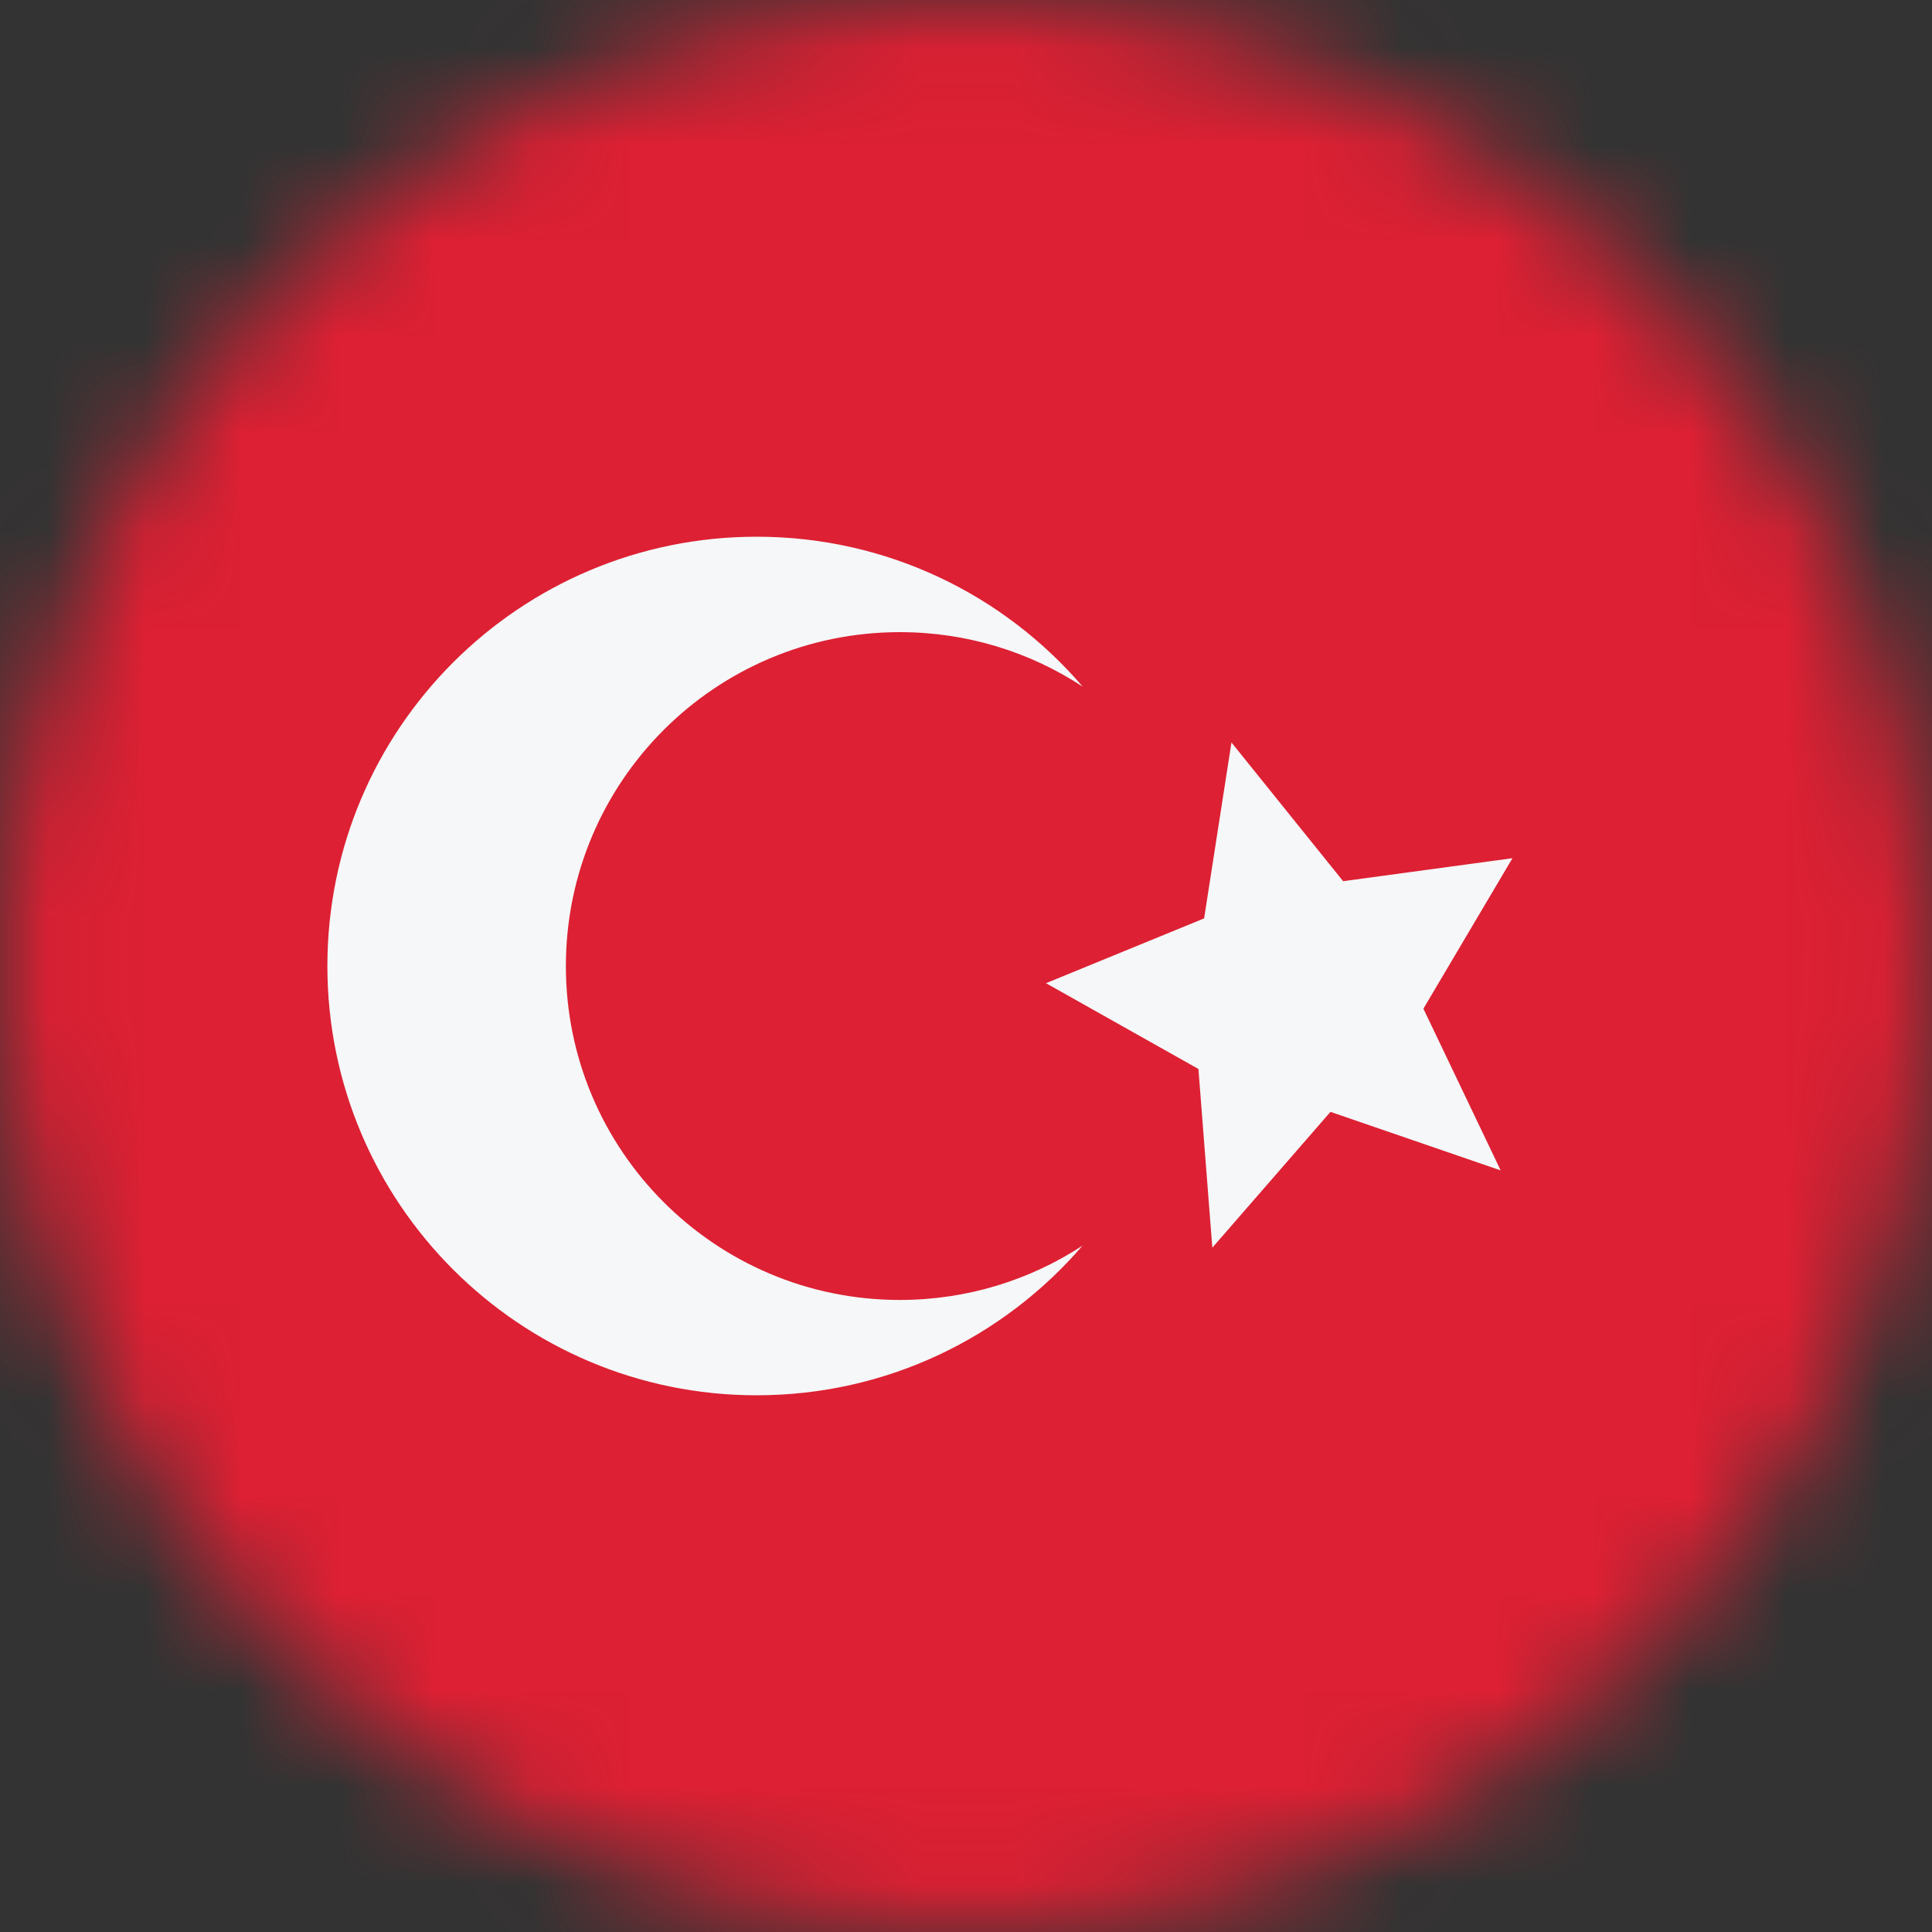 <?xml version="1.0" encoding="UTF-8"?> <svg xmlns="http://www.w3.org/2000/svg" width="20" height="20" viewBox="0 0 20 20" fill="none"><rect x="0" y="0" width="20" height="20" fill="#333333" stroke="none"/><mask id="mask0_3663_2463" style="mask-type:alpha" maskUnits="userSpaceOnUse" x="0" y="0" width="20" height="20"><circle cx="10" cy="10" r="10" fill="#D9D9D9"></circle></mask><g mask="url(#mask0_3663_2463)"><rect y="20" width="20" height="20" transform="rotate(-90 0 20)" fill="#DD2033"></rect><path d="M12.748 7.686L12.465 9.507L10.828 10.178L12.406 11.066L12.55 12.916L13.773 11.51L15.535 12.116L14.735 10.442L15.657 8.884L13.904 9.122L12.748 7.686Z" fill="#F5F7F8"></path><path d="M11.208 7.108C10.664 6.751 10.014 6.544 9.315 6.544C7.406 6.544 5.858 8.091 5.858 10.001C5.858 11.91 7.406 13.457 9.315 13.457C10.013 13.457 10.663 13.25 11.206 12.895C10.391 13.843 9.182 14.444 7.833 14.444C5.379 14.444 3.389 12.455 3.389 10C3.389 7.545 5.379 5.556 7.833 5.556C9.183 5.556 10.393 6.157 11.208 7.108Z" fill="#F5F7F8"></path></g></svg> 